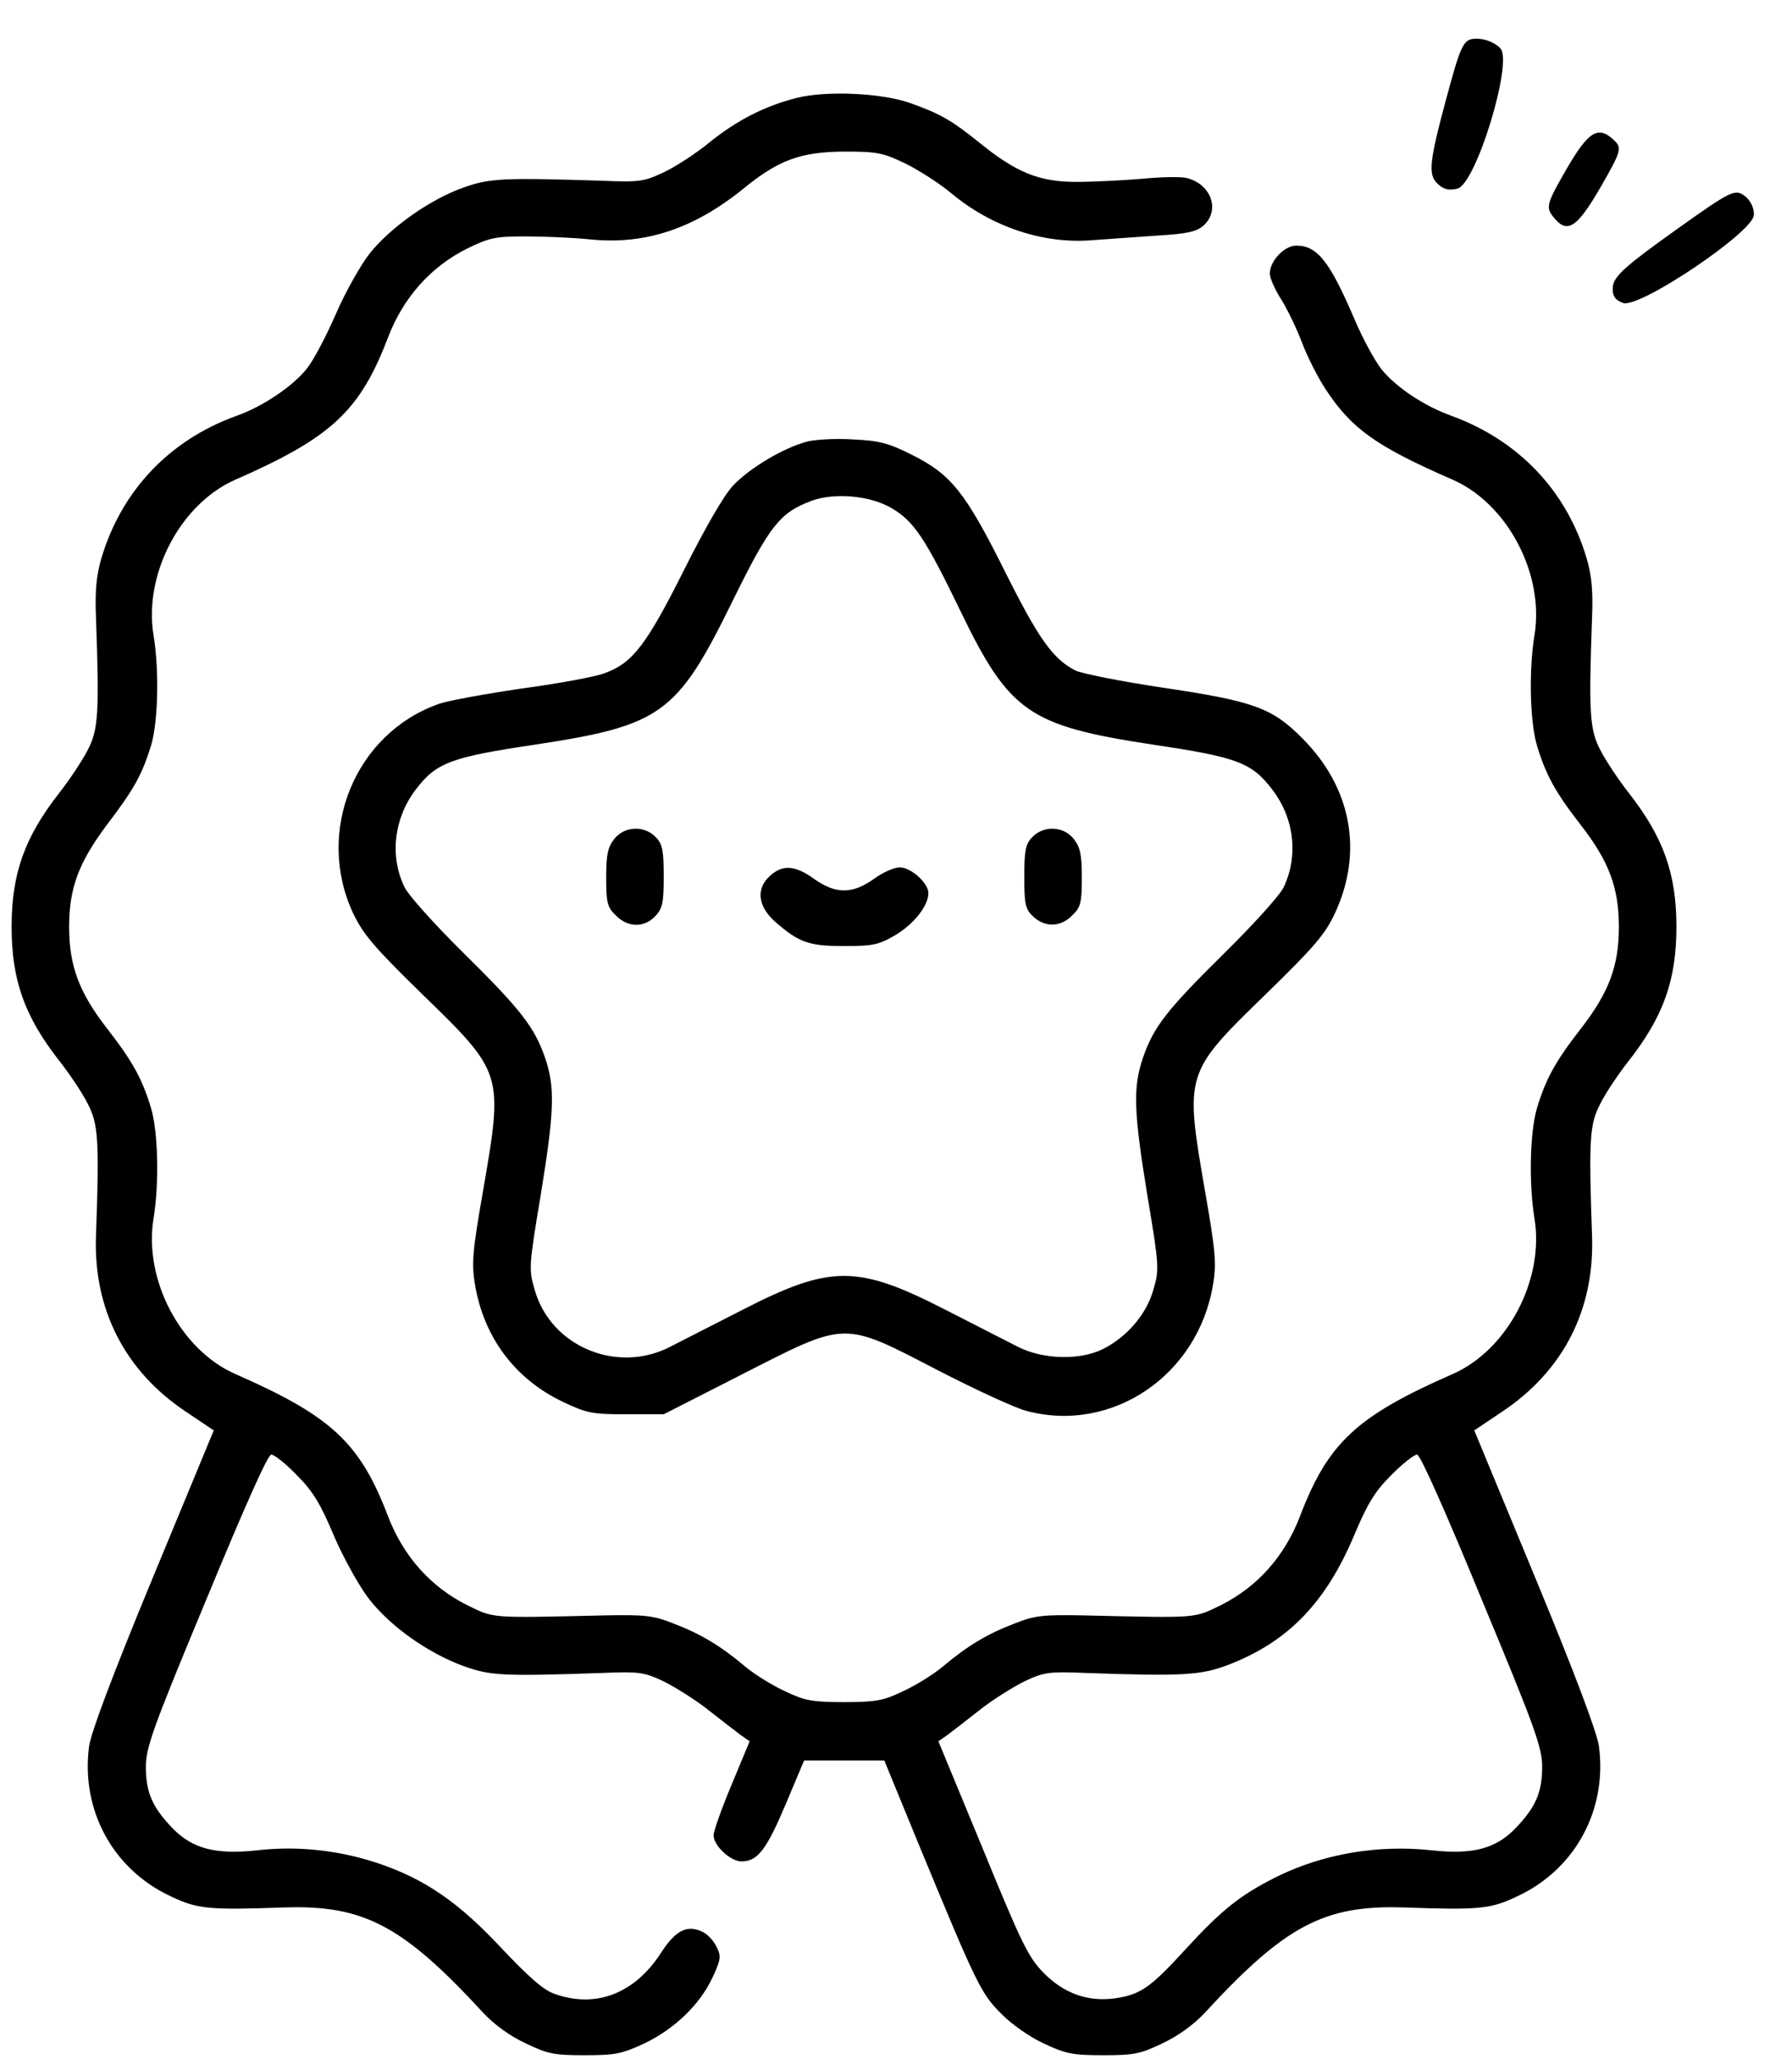 <svg width="101" height="116" viewBox="0 0 101 116" fill="none" xmlns="http://www.w3.org/2000/svg">
<g clip-path="url(#clip0_3919_39)">
<path d="M44.911 5.513C43.116 5.967 41.538 6.767 39.96 8.042C39.224 8.648 38.057 9.404 37.408 9.707C36.306 10.226 36.046 10.269 33.949 10.182C28.436 10.01 27.636 10.031 26.166 10.55C24.285 11.199 22.015 12.799 20.826 14.29C20.307 14.961 19.442 16.496 18.923 17.706C18.383 18.939 17.669 20.301 17.302 20.755C16.523 21.749 14.794 22.917 13.302 23.436C9.54 24.798 6.837 27.652 5.713 31.457C5.432 32.408 5.346 33.295 5.41 34.808C5.605 40.213 5.54 41.121 4.935 42.267C4.632 42.851 3.919 43.932 3.357 44.645C1.389 47.153 0.654 49.207 0.654 52.212C0.654 55.218 1.389 57.272 3.357 59.779C3.919 60.493 4.632 61.552 4.935 62.158C5.54 63.303 5.605 64.212 5.41 69.617C5.259 73.746 7.032 77.227 10.47 79.519L12.048 80.578L8.61 88.88C6.362 94.307 5.129 97.593 5.021 98.372C4.546 101.961 6.362 105.312 9.626 106.825C11.118 107.539 11.745 107.603 16.004 107.452C20.501 107.301 22.707 108.468 27.247 113.398C27.852 114.046 28.739 114.695 29.625 115.106C30.879 115.711 31.247 115.776 32.976 115.776C34.706 115.776 35.073 115.689 36.327 115.106C38.035 114.284 39.441 112.922 40.154 111.409C40.63 110.392 40.651 110.198 40.392 109.679C40.241 109.355 39.895 108.965 39.614 108.836C38.749 108.403 38.1 108.728 37.3 109.938C35.809 112.295 33.603 113.16 31.247 112.317C30.62 112.1 29.798 111.365 28.263 109.744C25.842 107.149 23.939 105.852 21.323 104.966C19.118 104.231 16.804 103.971 14.513 104.231C12.156 104.49 10.837 104.144 9.713 102.977C8.589 101.809 8.221 100.966 8.221 99.539C8.221 98.458 8.589 97.399 11.616 90.134C13.842 84.751 15.096 81.94 15.291 81.94C15.464 81.94 16.113 82.459 16.739 83.108C17.648 84.016 18.08 84.751 18.815 86.502C19.334 87.713 20.22 89.313 20.761 90.026C21.972 91.604 24.112 93.118 26.123 93.853C27.636 94.393 28.263 94.437 33.949 94.242C36.046 94.156 36.306 94.199 37.408 94.718C38.057 95.042 39.203 95.755 39.938 96.339C40.673 96.923 41.495 97.55 41.754 97.745L42.251 98.091L41.235 100.534C40.673 101.874 40.219 103.15 40.219 103.387C40.219 103.971 41.17 104.858 41.797 104.858C42.705 104.858 43.203 104.187 44.284 101.636L45.321 99.171H47.57H49.84L51.829 104.014C55.029 111.755 55.288 112.295 56.413 113.419C56.975 114.003 58.013 114.738 58.812 115.106C60.045 115.689 60.434 115.776 62.164 115.776C63.893 115.776 64.261 115.711 65.515 115.106C66.401 114.695 67.288 114.046 67.893 113.398C72.433 108.468 74.638 107.301 79.135 107.452C83.395 107.603 84.022 107.539 85.513 106.825C88.778 105.312 90.594 101.961 90.119 98.372C90.01 97.593 88.778 94.307 86.53 88.88L83.092 80.578L84.67 79.519C88.108 77.227 89.881 73.768 89.73 69.617C89.535 64.082 89.6 63.303 90.205 62.158C90.508 61.552 91.221 60.493 91.783 59.779C93.751 57.272 94.486 55.218 94.486 52.212C94.486 49.207 93.751 47.153 91.783 44.645C91.221 43.932 90.508 42.851 90.205 42.267C89.6 41.121 89.535 40.213 89.73 34.808C89.794 33.295 89.708 32.408 89.427 31.457C88.302 27.652 85.6 24.82 81.838 23.436C80.26 22.874 78.681 21.814 77.86 20.798C77.471 20.301 76.779 19.025 76.325 17.944C74.941 14.723 74.249 13.836 73.06 13.836C72.39 13.836 71.568 14.701 71.568 15.415C71.568 15.652 71.85 16.301 72.195 16.842C72.541 17.382 73.082 18.506 73.385 19.306C73.687 20.106 74.293 21.295 74.725 21.944C76.174 24.149 77.557 25.144 81.881 27.025C84.973 28.387 87.049 32.343 86.486 35.781C86.162 37.748 86.227 40.624 86.616 41.964C87.113 43.629 87.654 44.624 89.103 46.483C90.681 48.515 91.243 50.007 91.243 52.212C91.243 54.418 90.681 55.909 89.103 57.942C87.654 59.801 87.113 60.796 86.616 62.46C86.227 63.801 86.162 66.676 86.486 68.644C87.049 72.081 84.973 76.038 81.881 77.4C76.455 79.778 74.855 81.27 73.276 85.399C72.412 87.669 70.855 89.399 68.823 90.415C67.266 91.172 67.612 91.15 61.083 90.999C58.791 90.956 58.337 90.999 57.191 91.453C55.656 92.037 54.532 92.707 53.148 93.875C52.608 94.329 51.591 94.956 50.878 95.28C49.797 95.799 49.364 95.885 47.57 95.885C45.776 95.885 45.343 95.799 44.262 95.28C43.549 94.956 42.532 94.329 41.992 93.875C40.608 92.707 39.484 92.037 37.949 91.453C36.803 90.999 36.349 90.956 34.057 90.999C27.528 91.15 27.874 91.172 26.317 90.415C24.285 89.399 22.728 87.669 21.863 85.399C20.285 81.27 18.685 79.778 13.259 77.4C10.167 76.038 8.091 72.081 8.653 68.644C8.978 66.676 8.913 63.801 8.524 62.46C8.027 60.796 7.486 59.801 6.037 57.942C4.459 55.909 3.897 54.418 3.897 52.212C3.897 50.007 4.438 48.58 6.059 46.418C7.594 44.407 8.027 43.586 8.524 41.964C8.913 40.624 8.978 37.748 8.653 35.781C8.091 32.343 10.167 28.387 13.259 27.025C18.685 24.646 20.285 23.155 21.863 19.025C22.728 16.755 24.285 15.025 26.317 14.009C27.593 13.382 27.939 13.318 29.604 13.318C30.62 13.318 32.284 13.382 33.301 13.49C36.371 13.793 39.095 12.885 41.862 10.658C43.895 8.993 45.127 8.561 47.57 8.539C49.451 8.539 49.754 8.604 51.029 9.21C51.807 9.599 52.953 10.334 53.602 10.874C55.872 12.777 58.791 13.75 61.515 13.534C62.358 13.469 64.001 13.361 65.191 13.274C66.942 13.166 67.439 13.058 67.85 12.691C68.779 11.826 68.26 10.377 66.898 10.031C66.574 9.945 65.428 9.966 64.347 10.074C63.266 10.161 61.602 10.247 60.65 10.247C58.553 10.247 57.256 9.707 55.18 8.021C53.624 6.767 52.975 6.399 51.267 5.794C49.645 5.231 46.554 5.102 44.911 5.513ZM83.524 90.134C86.551 97.399 86.919 98.458 86.919 99.539C86.919 100.966 86.551 101.809 85.427 102.977C84.324 104.144 82.984 104.49 80.692 104.231C77.665 103.906 74.595 104.425 71.958 105.722C69.925 106.739 68.888 107.56 66.877 109.744C64.801 112.014 64.282 112.36 62.812 112.576C61.299 112.771 59.958 112.295 58.812 111.128C57.948 110.241 57.58 109.484 55.375 104.101L52.889 98.091L53.386 97.745C53.645 97.55 54.467 96.923 55.202 96.339C55.937 95.755 57.083 95.042 57.731 94.718C58.834 94.199 59.093 94.156 61.191 94.242C66.747 94.437 67.698 94.372 69.277 93.766C72.606 92.469 74.725 90.286 76.325 86.48C77.082 84.686 77.492 84.016 78.422 83.086C79.049 82.459 79.698 81.94 79.871 81.94C80.044 81.94 81.492 85.183 83.524 90.134Z" fill="black"/>
<path d="M45.538 24.863C44.175 25.209 42.23 26.376 41.3 27.371C40.781 27.933 39.7 29.814 38.511 32.192C36.414 36.365 35.636 37.359 34.079 37.922C33.603 38.116 31.484 38.505 29.409 38.786C27.333 39.089 25.215 39.478 24.739 39.651C20.004 41.316 17.756 46.829 19.896 51.434C20.48 52.645 21.064 53.337 23.788 55.996C28.371 60.45 28.371 60.45 27.225 67.087C26.62 70.525 26.577 71.195 26.771 72.362C27.268 75.346 29.041 77.703 31.744 78.978C33.063 79.605 33.387 79.67 35.29 79.67H37.408L41.819 77.422C47.764 74.395 47.462 74.395 52.845 77.184C54.986 78.287 57.234 79.324 57.84 79.476C62.661 80.773 67.525 77.487 68.369 72.362C68.563 71.195 68.52 70.525 67.915 67.087C66.769 60.45 66.769 60.45 71.352 55.996C74.076 53.337 74.682 52.645 75.244 51.434C76.844 47.996 76.174 44.364 73.406 41.597C71.698 39.867 70.682 39.5 65.428 38.721C63.136 38.376 60.974 37.943 60.607 37.77C59.331 37.1 58.553 36.019 56.629 32.17C54.38 27.674 53.602 26.722 51.353 25.598C50.056 24.949 49.516 24.82 48.089 24.755C47.138 24.69 46.013 24.755 45.538 24.863ZM50.251 28.625C51.505 29.36 52.132 30.29 54.121 34.397C56.888 40.127 57.991 40.883 64.953 41.943C69.752 42.656 70.552 42.959 71.72 44.494C72.952 46.115 73.19 48.213 72.347 49.986C72.13 50.44 70.639 52.083 69.039 53.661C65.774 56.882 65.017 57.834 64.412 59.607C63.85 61.271 63.893 62.59 64.671 67.368C65.342 71.368 65.342 71.519 64.996 72.687C64.607 74.049 63.504 75.325 62.164 75.995C60.866 76.643 58.791 76.579 57.407 75.887C56.802 75.584 54.964 74.633 53.299 73.79C48.327 71.238 46.813 71.238 41.841 73.79C40.176 74.633 38.338 75.584 37.733 75.887C34.749 77.4 31.052 75.843 30.144 72.687C29.798 71.519 29.798 71.368 30.468 67.368C31.247 62.59 31.29 61.271 30.728 59.607C30.122 57.855 29.366 56.882 26.079 53.639C24.48 52.061 22.988 50.396 22.793 49.964C21.95 48.213 22.209 46.094 23.42 44.494C24.588 42.959 25.387 42.656 30.187 41.943C37.279 40.862 38.165 40.235 41.3 33.835C43.397 29.576 43.959 28.884 45.732 28.214C47.029 27.738 49.04 27.911 50.251 28.625Z" fill="black"/>
<path d="M34.619 47.261C34.252 47.737 34.165 48.148 34.165 49.445C34.165 50.85 34.23 51.11 34.706 51.564C35.376 52.256 36.306 52.277 36.933 51.607C37.344 51.175 37.408 50.85 37.408 49.38C37.408 47.931 37.344 47.564 36.976 47.175C36.327 46.483 35.203 46.526 34.619 47.261Z" fill="black"/>
<path d="M58.164 47.175C57.796 47.564 57.731 47.932 57.731 49.402C57.731 50.959 57.796 51.218 58.229 51.629C58.899 52.256 59.785 52.234 60.434 51.564C60.91 51.11 60.974 50.85 60.974 49.445C60.974 48.148 60.888 47.737 60.52 47.261C59.937 46.526 58.812 46.483 58.164 47.175Z" fill="black"/>
<path d="M43.311 49.423C42.597 50.137 42.749 51.11 43.721 51.953C45.04 53.099 45.602 53.294 47.57 53.294C49.191 53.294 49.516 53.229 50.445 52.688C51.505 52.061 52.326 51.023 52.326 50.31C52.326 49.748 51.353 48.861 50.705 48.861C50.402 48.861 49.754 49.142 49.256 49.51C48.651 49.942 48.111 50.158 47.57 50.158C47.029 50.158 46.489 49.942 45.884 49.51C44.781 48.71 44.046 48.688 43.311 49.423Z" fill="black"/>
<path d="M84.575 2.742C84.327 2.438 83.738 2.178 83.243 2.181C82.462 2.175 82.356 2.418 81.423 5.897C80.61 8.934 80.513 9.756 80.919 10.237C81.266 10.635 81.603 10.76 82.132 10.63C83.181 10.403 85.268 3.538 84.575 2.742Z" fill="black"/>
<path d="M98.847 12.135C98.892 11.772 98.665 11.273 98.316 11.025C97.773 10.627 97.524 10.764 94.372 13.011C91.621 14.972 90.964 15.565 90.902 16.146C90.859 16.631 91.007 16.898 91.47 17.064C92.369 17.415 98.761 13.105 98.847 12.135Z" fill="black"/>
<path d="M91.003 7.93C90.085 7.039 89.539 7.363 88.262 9.575C87.19 11.432 87.124 11.671 87.513 12.175C88.308 13.218 88.854 12.893 90.227 10.515C91.371 8.533 91.414 8.335 91.003 7.93Z" fill="black"/>
</g>
<defs>
<clipPath id="clip0_3919_39">
<rect width="100" height="115.768" fill="white" transform="translate(0.576 0.116)"/>
</clipPath>
</defs>
</svg>
